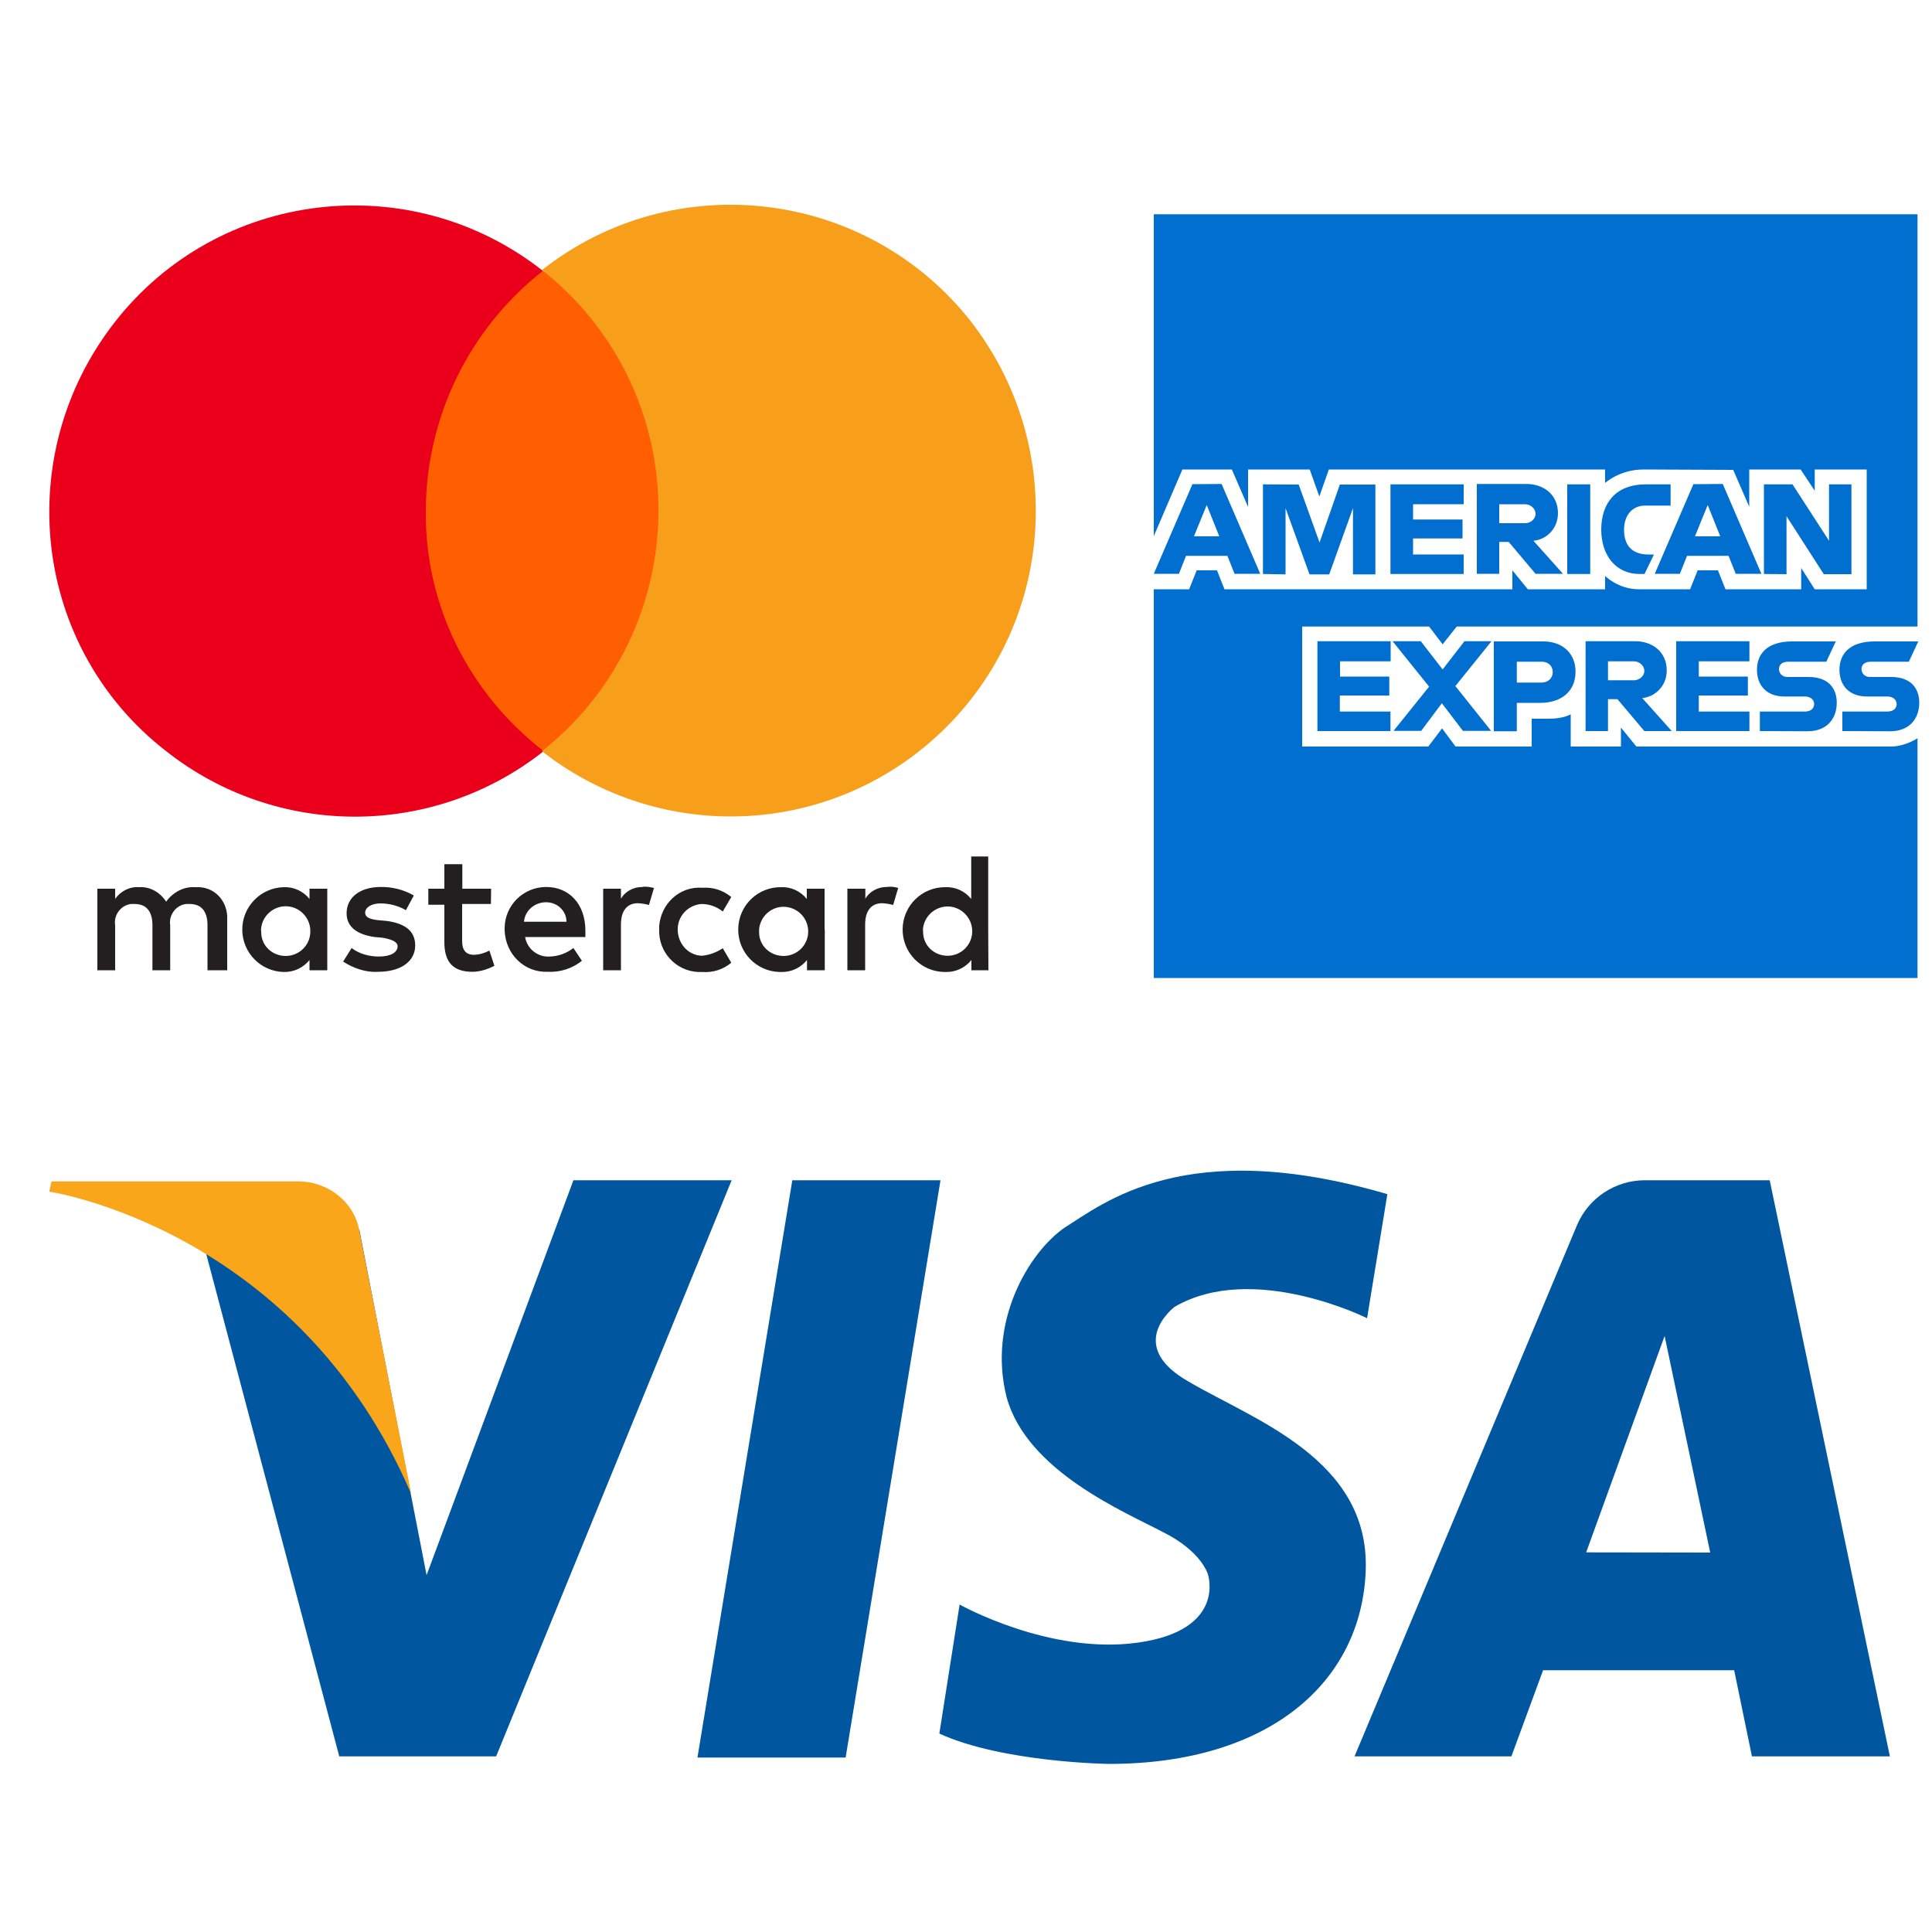 <?xml version="1.0" encoding="utf-8"?>
<!-- Generator: Adobe Illustrator 25.4.1, SVG Export Plug-In . SVG Version: 6.00 Build 0)  -->
<svg version="1.1" id="Layer_1" xmlns="http://www.w3.org/2000/svg" xmlns:xlink="http://www.w3.org/1999/xlink" x="0px" y="0px"
	 viewBox="0 0 1000 1000" style="enable-background:new 0 0 1000 1000;" xml:space="preserve">
<style type="text/css">
	.st0{fill:#231F20;}
	.st1{fill:#FF5F00;}
	.st2{fill:#EB001B;}
	.st3{fill:#F79E1B;}
	.st4{fill:#00579F;}
	.st5{fill:#FAA61A;}
	.st6{fill:#016FD0;}
</style>
<g id="Layer_2_00000134226764698001485670000015717655533314407301_">
	<g id="Layer_1-2">
		<path class="st0" d="M117.6,502.2v-26.3c0.4-8.8-5.7-16.3-14.5-16.7h-2.2c-5.7-0.4-11.4,2.6-14.9,7.5c-3.1-4.8-8.3-7.9-14.1-7.5
			c-4.8-0.4-9.7,2.2-12.3,6.1V460h-9.2v42.2h9.2v-23.3c-0.9-5.3,3.1-10.5,8.3-11h1.8c6.1,0,9.2,3.9,9.2,11v23.3h9.2v-23.3
			c-0.9-5.3,3.1-10.5,8.3-11h1.8c6.1,0,9.2,3.9,9.2,11v23.3H117.6z M254.2,460h-14.9v-12.7H230V460h-8.3v8.3h8.3v19.3
			c0,9.7,3.9,15.4,14.5,15.4c3.9,0,7.9-1.3,11.4-3.1l-2.6-7.9c-2.4,1.3-5.1,2.1-7.9,2.2c-4.4,0-6.2-2.6-6.2-7v-19.3h14.9L254.2,460z
			 M332.4,459.1c-4.4,0-8.8,2.2-11,6.1V460h-9.2v42.2h9.2v-23.7c0-7,3.1-11,8.8-11c1.9,0.1,3.8,0.4,5.7,0.9l2.6-8.8
			C336.3,459.1,334.1,458.7,332.4,459.1L332.4,459.1z M214.2,463.5c-5.2-3-11.2-4.5-17.2-4.4c-10.5,0-17.6,5.3-17.6,13.6
			c0,7,5.3,11,14.5,12.3l4.4,0.4c4.8,0.9,7.5,2.2,7.5,4.4c0,3.1-3.5,5.3-9.7,5.3c-4.8,0-10.1-1.3-14.1-4.4l-4.4,7
			c5.3,3.5,11.9,5.7,18,5.3c12.3,0,19.3-5.7,19.3-13.6s-5.7-11.4-14.5-12.7l-4.4-0.4c-4-0.4-7-1.3-7-3.9c0-2.6,3.1-4.8,7.9-4.8
			c4.6,0,9.2,1.2,13.2,3.5L214.2,463.5z M458.9,459.1c-4.4,0-8.8,2.2-11,6.1V460h-9.3v42.2h9.2v-23.7c0-7,3.1-11,8.8-11
			c1.9,0.1,3.8,0.4,5.7,0.9l2.6-8.8C463,459,460.9,458.8,458.9,459.1L458.9,459.1z M341.2,481.1c-0.5,11.6,8.6,21.5,20.2,22h2.2
			c5.4,0.4,10.8-1.3,14.9-4.8l-4.4-7.5c-3.3,2.2-7.1,3.6-11,3.9c-7.5-0.4-12.7-7-12.3-14.5c0.4-6.6,5.7-11.8,12.3-12.3
			c4,0,7.9,1.4,11,3.9l4.4-7.5c-4.2-3.5-9.5-5.2-14.9-4.8c-11.9-0.9-21.5,8.3-22.4,19.8L341.2,481.1L341.2,481.1z M426.8,481.1V460
			h-9.2v5.3c-3.2-4-8.1-6.3-13.2-6.1c-12.1-0.2-22.1,9.4-22.3,21.6c-0.2,12.1,9.4,22.1,21.6,22.3c0.3,0,0.5,0,0.8,0
			c5.1,0.1,10-2.2,13.2-6.2v5.3h9.2V481.1z M392.9,481.1c0.6-7,6.7-12.3,13.7-11.7c6.9,0.6,12.1,6.5,11.7,13.5
			c-0.4,6.7-6,11.9-12.7,11.9c-7,0-12.7-5.3-12.7-12.3L392.9,481.1z M282.7,459.1c-11.9,0-21.5,9.6-21.5,21.4c0,0.3,0,0.6,0,1
			c0.4,12.3,10.1,22,22.4,21.5l0,0c6.4,0.3,12.6-1.7,17.6-5.7l-4.4-6.6c-3.5,2.7-7.8,4.3-12.3,4.4c-6.2,0.4-11.7-4-12.7-10.1h31.2
			v-3.5C302.9,467.9,294.6,459.1,282.7,459.1L282.7,459.1z M282.7,467c5.7,0,10.5,4.4,10.5,10.1h-22
			C271.7,471.4,276.6,467,282.7,467z M511.5,481.1v-37.8h-8.8v22c-3.2-4-8.1-6.3-13.2-6.1c-12.1-0.2-22.1,9.4-22.3,21.6
			c-0.2,12.1,9.4,22.1,21.6,22.3c0.3,0,0.5,0,0.8,0c5.1,0.1,10-2.2,13.2-6.2v5.3h8.8L511.5,481.1z M477.7,481.1
			c0.5-7,6.6-12.3,13.6-11.9c7,0.5,12.3,6.6,11.9,13.6l0,0c-0.4,6.7-6,11.9-12.7,11.9c-7,0-12.7-5.3-12.7-12.3L477.7,481.1z
			 M169.4,481.1V460h-9.2v5.3c-3.2-4-8.1-6.3-13.2-6.1c-12.1,0.2-21.8,10.2-21.6,22.3c0.2,11.8,9.7,21.4,21.6,21.6
			c5.1,0.1,10-2.2,13.2-6.2v5.3h9.2L169.4,481.1z M135.1,481.1c0.4-7,6.5-12.4,13.5-12s12.4,6.5,12,13.5c0,0.1,0,0.2,0,0.3
			c-0.4,6.7-6,11.9-12.7,11.9c-7,0-12.7-5.3-12.7-12.3L135.1,481.1L135.1,481.1z"/>
		<g id="_Group_">
			<rect x="211.6" y="140.3" class="st1" width="138.3" height="248.6"/>
			<path id="_Path_" class="st2" d="M220.4,264.5c0.1-48.5,22.4-94.3,60.6-124.3c-68.5-54-168.2-42.2-221.8,26.8S17,335.3,86,388.8
				c57.3,45.2,138.2,45.2,195.4,0C242.3,358.5,219.9,312.9,220.4,264.5z"/>
			<path class="st3" d="M536.1,264.5c0.1,87.2-70.6,158-157.8,158.1c-35.5,0-69.9-11.9-97.8-33.8c68.5-54,80.4-153.7,26.8-222.2
				c-7.8-10-16.8-19-26.8-26.8c68.5-54,168.2-42.1,222.2,26.8C524.4,194.7,536.2,229.1,536.1,264.5L536.1,264.5z"/>
		</g>
	</g>
</g>
<g>
	<polygon class="st4" points="104.1,639.1 175.6,909.1 256.8,909.1 378.7,610.9 296.8,610.9 220.8,815.3 186,636.5 	"/>
	<path class="st5" d="M26.8,610.9l-1.3,5.9c0,0,128.4,19,187.4,156.6L186,637.1c-2.6-15.1-16.4-25.6-31.5-25.6H26.8L26.8,610.9z"/>
	<polygon class="st4" points="486.8,610.9 410.1,610.9 361,909.7 437.7,909.7 	"/>
	<path class="st4" d="M916,610.9h-64.9c-15.1,0.1-28.7,9.1-34.7,22.9L701.1,909.1h81.2l16.4-44.6h98.9l9.2,44.6h71.4L916,610.9z
		 M821,803.5l40.6-112l23.6,112.1L821,803.5z"/>
	<path class="st4" d="M718.1,618.1l-10.5,64.2c0,0-59-29.5-99.6-5.9c0,0-26.2,19.7,7.2,38.7c33.4,19.7,93.7,40,91.7,97.6
		C704.9,870.4,657.2,913,574,913c0,0-55-0.7-87.8-15.7l10.5-66.8c0,0,46.5,26.2,92.4,19.7s36.1-35.4,36.1-35.4s-3.3-11.8-22.9-21.6
		c-19.7-10.5-70.8-31.5-81.3-70.1c-9.8-38.7,11.2-74.7,30.2-87.8C570.7,623.3,613.3,587.3,718.1,618.1z"/>
</g>
<g>
	<g>
		<path class="st6" d="M597.2,110.9v166.6L612,243h25.6l8.4,19.4V243h31.9l5,14l4.9-14h143v7c0,0,7.5-7,19.9-7l46.4,0.2l8.3,19.1
			V243H932l7.3,11v-11h26.9V305h-26.9l-7-11v11h-39.2l-3.9-9.8h-10.5l-3.9,9.8h-26.6c-10.6,0-17.4-6.9-17.4-6.9v6.9h-40l-8-9.8v9.8
			H633.8l-3.9-9.8h-10.5l-3.9,9.8h-18.3v201.2h395.3V382.1c0,0-6.2,4.2-13.5,4.3h-132l-8-9.8v9.8h-26v-16.7c0,0-3.5,2.3-11.3,2.3
			h-8.9v14.4h-39.4l-7-9.4l-7.1,9.4h-65.3v-62.1h65.7l7,9.2l7.3-9.2h238.5V110.9H597.2z"/>
	</g>
	<path id="path3046" class="st6" d="M617.2,250.6l-20,46.4h13l3.7-9.3h21.4l3.7,9.3h13.3l-20-46.5L617.2,250.6L617.2,250.6z
		 M624.6,261.4l6.5,16.2h-13.1L624.6,261.4z"/>
	<path id="path3048" class="st6" d="M653.7,297.1v-46.4l18.5,0.1l10.8,30l10.5-30h18.4v46.5h-11.6v-34.3l-12.3,34.3h-10.2
		l-12.4-34.3v34.3L653.7,297.1L653.7,297.1z"/>
	<path id="path3050" class="st6" d="M719.7,297.1v-46.4h37.9V261h-26.2v7.9h25.6v9.8h-25.6v8.3h26.2v10.1H719.7z"/>
	<path id="path3052" class="st6" d="M764.4,250.6v46.4H776v-16.5h4.9l13.9,16.5H809l-15.3-17.1c6.3-0.5,12.7-5.9,12.7-14.3
		c0-9.8-7.7-15.1-16.2-15.1H764.4L764.4,250.6z M776,261h13.3c3.2,0,5.5,2.5,5.5,4.9c0,3.1-3,4.9-5.3,4.9H776V261L776,261z"/>
	<path id="path3054" class="st6" d="M823.1,297.1h-11.9v-46.4h11.9V297.1z"/>
	<path id="path3056" class="st6" d="M851.2,297.1h-2.5c-12.4,0-19.9-9.7-19.9-23c0-13.6,7.4-23.4,23.1-23.4h12.8v11h-13.3
		c-6.4,0-10.8,4.9-10.8,12.5c0,9,5.1,12.8,12.5,12.8h3L851.2,297.1z"/>
	<path id="path3058" class="st6" d="M876.5,250.6l-20,46.4h13l3.7-9.3h21.5l3.7,9.3h13.3l-20-46.5L876.5,250.6L876.5,250.6z
		 M883.9,261.4l6.5,16.2h-13.1L883.9,261.4L883.9,261.4z"/>
	<path id="path3060" class="st6" d="M913,297.1v-46.4h14.8l18.9,29.2v-29.2h11.6v46.5h-14.3l-19.3-30v30L913,297.1L913,297.1z"/>
	<path id="path3062" class="st6" d="M681.9,378.4v-46.5h37.9v10.4h-26.2v7.9h25.5v9.8h-25.6v8.3h26.2v10.1L681.9,378.4z"/>
	<path id="path3064" class="st6" d="M867.6,378.4v-46.5h37.9v10.4h-26.2v7.9h25.4v9.8h-25.4v8.3h26.2v10.1L867.6,378.4z"/>
	<path id="path3066" class="st6" d="M721.2,378.4l18.5-23l-18.9-23.5h14.6l11.3,14.6l11.3-14.6h14l-18.7,23.2l18.5,23.2h-14.6
		l-10.9-14.3l-10.7,14.3H721.2z"/>
	<path id="path3068" class="st6" d="M773.2,332v46.5h11.9v-14.7h12.2c10.3,0,18.2-5.5,18.2-16.2c0-8.9-6.2-15.6-16.7-15.6L773.2,332
		L773.2,332z M785.2,342.5H798c3.3,0,5.7,2.1,5.7,5.4c0,3.1-2.4,5.4-5.8,5.4h-12.8V342.5L785.2,342.5z"/>
	<path id="path3072" class="st6" d="M820.7,331.9v46.5h11.6v-16.5h4.9l13.9,16.5h14.2L850,361.3c6.3-0.5,12.7-5.9,12.7-14.3
		c0-9.8-7.7-15.1-16.2-15.1L820.7,331.9L820.7,331.9z M832.3,342.3h13.3c3.2,0,5.5,2.5,5.5,4.9c0,3.1-3,4.9-5.3,4.9h-13.5V342.3z"/>
	<path id="path3074" class="st6" d="M910.9,378.4v-10.1h23.2c3.5,0,4.9-1.9,4.9-3.9c0-1.9-1.5-3.9-4.9-3.9h-10.5
		c-9.1,0-14.2-5.6-14.2-13.9c0-7.5,4.6-14.6,18.2-14.6h22.6l-4.9,10.5h-19.6c-3.8,0-4.9,2-4.9,3.8c0,1.9,1.4,4.1,4.3,4.1h11
		c10.2,0,14.6,5.8,14.6,13.3c0,8.1-4.9,14.8-15.1,14.8L910.9,378.4L910.9,378.4z"/>
	<path id="path3076" class="st6" d="M953.6,378.4v-10.1h23.2c3.5,0,4.9-1.9,4.9-3.9c0-1.9-1.5-3.9-4.9-3.9h-10.5
		c-9.1,0-14.2-5.6-14.2-13.9c0-7.5,4.6-14.6,18.2-14.6h22.6l-4.9,10.5h-19.6c-3.8,0-4.9,2-4.9,3.8c0,1.9,1.4,4.1,4.3,4.1h11
		c10.2,0,14.6,5.8,14.6,13.3c0,8.1-4.9,14.8-15.1,14.8L953.6,378.4L953.6,378.4z"/>
</g>
</svg>
